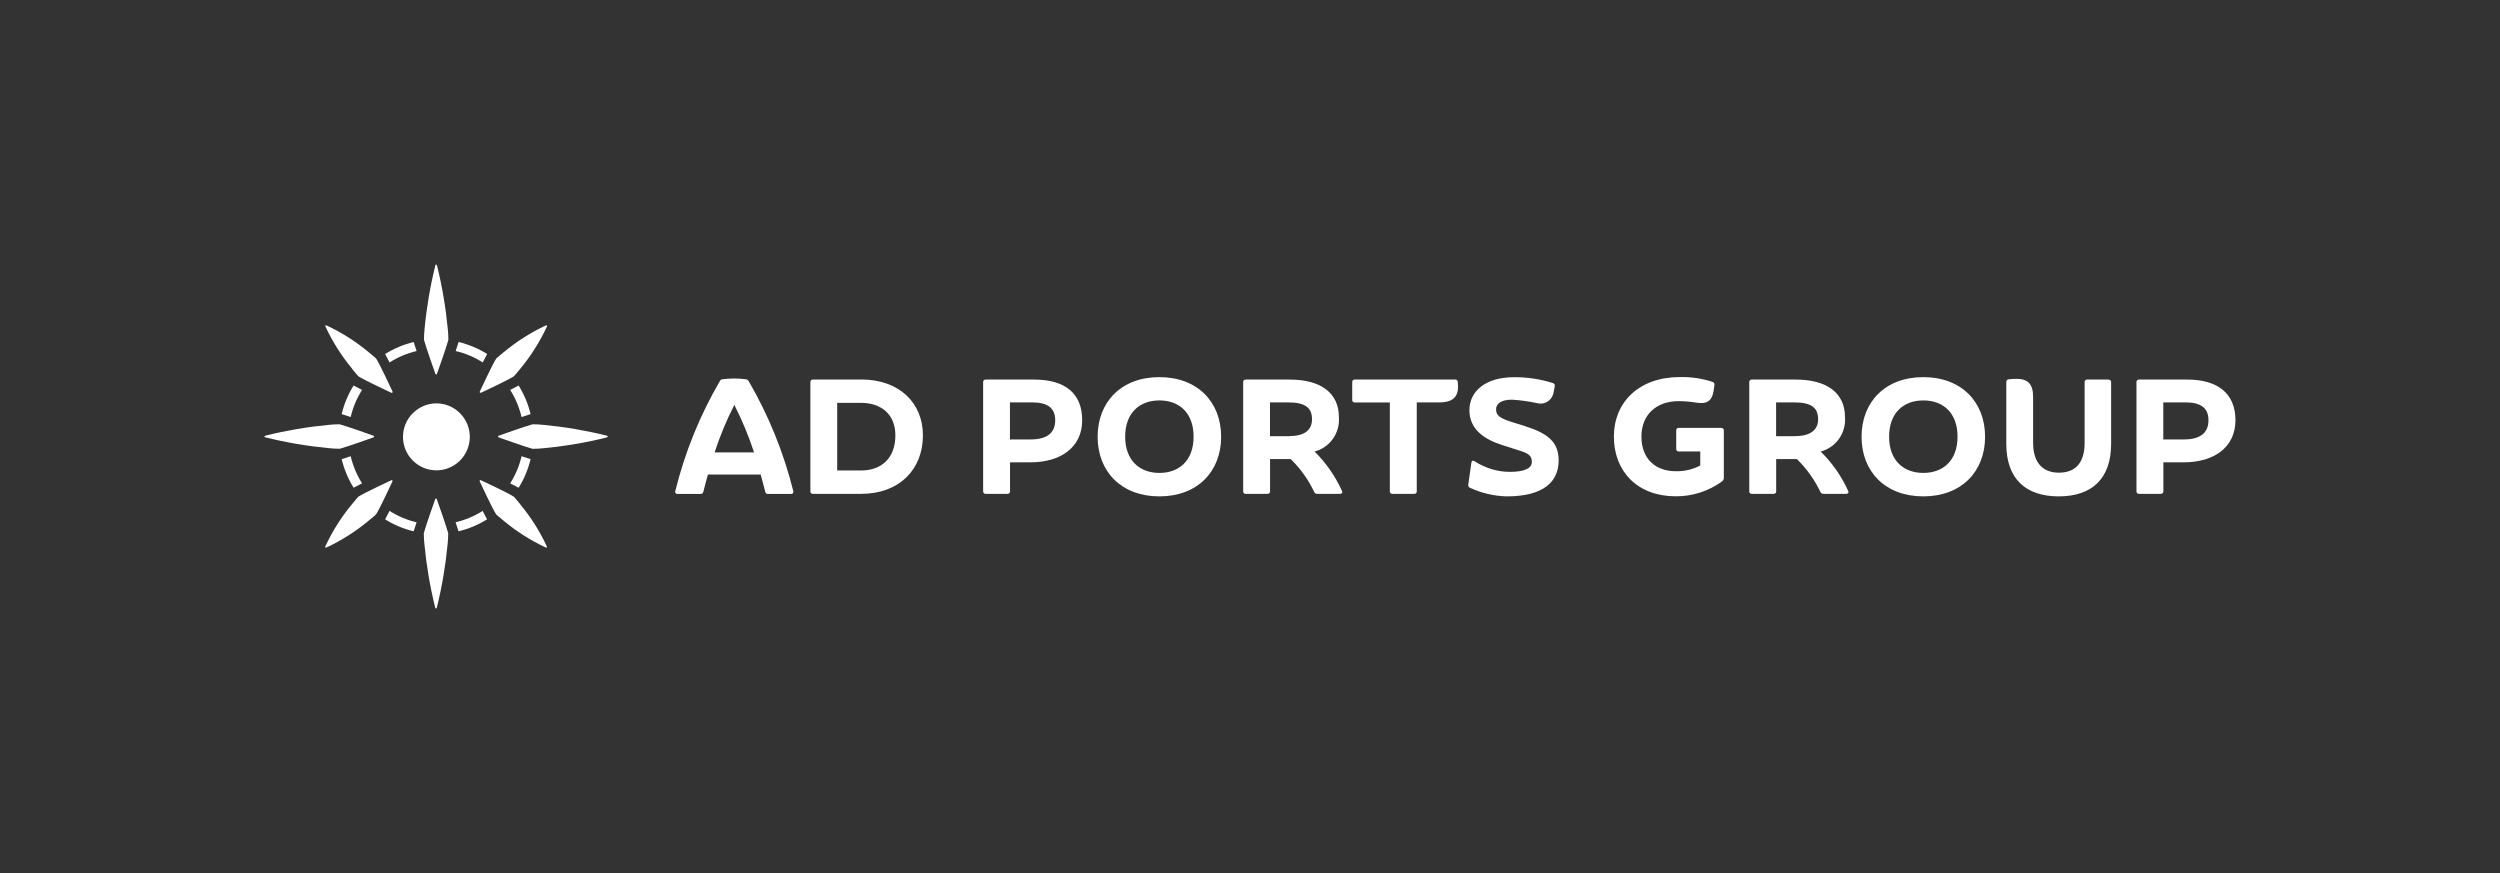 <?xml version="1.0" encoding="UTF-8"?> <svg xmlns="http://www.w3.org/2000/svg" width="189" height="66" viewBox="0 0 189 66" fill="none"><rect x="0" y="0" width="189" height="66" fill="#333333" stroke="none"/><g clip-path="url(#clip0_40_88)"><path d="M32.907 28.258C32.913 28.295 32.95 28.314 32.986 28.307C33.011 28.307 33.029 28.283 33.036 28.258C33.036 28.258 33.754 26.244 33.896 25.696C33.896 25.425 33.883 25.148 33.853 24.877C33.699 23.252 33.429 21.644 33.036 20.061C33.023 20.018 32.999 20.006 32.974 20C32.95 19.994 32.919 20.012 32.913 20.061C32.52 21.644 32.249 23.252 32.096 24.877C32.065 25.148 32.053 25.425 32.053 25.696C32.2 26.244 32.913 28.258 32.913 28.258H32.907Z" fill="white"></path><path d="M31.206 31.239C30.223 32.224 30.217 33.825 31.206 34.817C32.189 35.802 33.786 35.808 34.776 34.817C35.765 33.825 35.765 32.23 34.776 31.239C33.793 30.247 32.195 30.247 31.212 31.239H31.206Z" fill="white"></path><path d="M31.495 26.54L31.273 25.856C30.512 26.041 29.781 26.349 29.117 26.762L29.449 27.402C30.076 27.002 30.77 26.706 31.495 26.54Z" fill="white"></path><path d="M36.827 26.762C36.163 26.343 35.432 26.041 34.67 25.856L34.449 26.54C35.174 26.706 35.868 26.996 36.495 27.402L36.827 26.762Z" fill="white"></path><path d="M29.117 39.263C29.781 39.682 30.512 39.983 31.273 40.168L31.495 39.485C30.77 39.318 30.076 39.023 29.449 38.623L29.117 39.263Z" fill="white"></path><path d="M34.443 39.485L34.664 40.168C35.426 39.983 36.157 39.676 36.821 39.263L36.489 38.623C35.862 39.023 35.168 39.312 34.443 39.485Z" fill="white"></path><path d="M26.733 36.873L27.372 36.541C26.973 35.913 26.684 35.217 26.512 34.49L25.83 34.712C26.014 35.475 26.322 36.208 26.733 36.873Z" fill="white"></path><path d="M25.83 31.307L26.512 31.528C26.678 30.802 26.973 30.106 27.372 29.478L26.733 29.145C26.315 29.81 26.014 30.543 25.83 31.307Z" fill="white"></path><path d="M40.112 34.712L39.43 34.49C39.264 35.217 38.97 35.913 38.57 36.541L39.209 36.873C39.627 36.208 39.928 35.475 40.112 34.712Z" fill="white"></path><path d="M38.57 29.478C38.97 30.106 39.258 30.802 39.43 31.528L40.112 31.307C39.928 30.543 39.621 29.81 39.209 29.145L38.57 29.478Z" fill="white"></path><path d="M33.03 37.742C33.024 37.705 32.987 37.686 32.95 37.693C32.926 37.693 32.907 37.717 32.901 37.742C32.901 37.742 32.182 39.756 32.041 40.304C32.041 40.575 32.053 40.852 32.084 41.123C32.238 42.748 32.508 44.356 32.901 45.938C32.913 45.981 32.938 45.994 32.962 46C32.987 46.006 33.018 45.988 33.024 45.938C33.417 44.356 33.687 42.748 33.841 41.123C33.872 40.852 33.884 40.581 33.884 40.304C33.737 39.756 33.024 37.742 33.024 37.742H33.03Z" fill="white"></path><path d="M25.676 33.93C26.223 33.782 28.232 33.068 28.232 33.068C28.268 33.062 28.287 33.025 28.281 32.988C28.281 32.963 28.256 32.944 28.232 32.938C28.232 32.938 26.223 32.218 25.676 32.076C25.406 32.076 25.129 32.089 24.859 32.119C23.237 32.273 21.634 32.544 20.055 32.938C20.012 32.951 20 32.975 19.993 33C19.987 33.025 20.006 33.055 20.055 33.062C21.634 33.456 23.237 33.727 24.859 33.88C25.129 33.911 25.399 33.924 25.676 33.924V33.93Z" fill="white"></path><path d="M45.881 32.938C44.303 32.544 42.699 32.273 41.077 32.119C40.807 32.089 40.537 32.076 40.26 32.076C39.714 32.224 37.705 32.938 37.705 32.938C37.668 32.944 37.649 32.981 37.656 33.018C37.656 33.043 37.68 33.062 37.705 33.068C37.705 33.068 39.714 33.788 40.26 33.93C40.531 33.93 40.807 33.917 41.077 33.887C42.699 33.733 44.303 33.462 45.881 33.068C45.924 33.055 45.937 33.031 45.943 33.006C45.949 32.981 45.931 32.951 45.881 32.944V32.938Z" fill="white"></path><path d="M26.617 27.883C26.955 28.314 27.096 28.449 27.096 28.449C27.532 28.739 29.584 29.693 29.584 29.693C29.609 29.705 29.639 29.705 29.664 29.681C29.682 29.662 29.689 29.625 29.676 29.601C29.676 29.601 28.724 27.544 28.435 27.107C28.435 27.107 28.3 26.965 27.87 26.626C26.906 25.82 25.837 25.142 24.694 24.606C24.645 24.588 24.626 24.588 24.608 24.606C24.59 24.625 24.583 24.643 24.608 24.699C25.142 25.838 25.818 26.91 26.623 27.876L26.617 27.883Z" fill="white"></path><path d="M39.327 38.117C38.989 37.686 38.848 37.551 38.848 37.551C38.412 37.261 36.36 36.307 36.36 36.307C36.329 36.288 36.292 36.295 36.268 36.319C36.249 36.344 36.249 36.375 36.268 36.393C36.268 36.393 37.22 38.45 37.509 38.887C37.509 38.887 37.65 39.029 38.074 39.367C39.038 40.174 40.107 40.852 41.25 41.387C41.299 41.406 41.318 41.406 41.336 41.387C41.354 41.369 41.361 41.35 41.336 41.301C40.808 40.156 40.126 39.09 39.321 38.117H39.327Z" fill="white"></path><path d="M29.658 36.319C29.658 36.319 29.603 36.295 29.578 36.307C29.578 36.307 27.526 37.261 27.09 37.551C27.09 37.551 26.949 37.693 26.611 38.117C25.806 39.084 25.13 40.156 24.596 41.301C24.577 41.35 24.577 41.369 24.596 41.387C24.614 41.406 24.633 41.412 24.688 41.387C25.831 40.852 26.893 40.174 27.864 39.368C28.294 39.029 28.429 38.887 28.429 38.887C28.718 38.45 29.67 36.393 29.67 36.393C29.683 36.368 29.676 36.338 29.658 36.313V36.319Z" fill="white"></path><path d="M36.281 29.681C36.281 29.681 36.336 29.705 36.36 29.693C36.36 29.693 38.412 28.738 38.848 28.449C38.848 28.449 38.99 28.314 39.328 27.883C40.132 26.916 40.808 25.844 41.343 24.699C41.361 24.649 41.361 24.631 41.343 24.606C41.324 24.582 41.306 24.582 41.257 24.606C40.114 25.142 39.051 25.82 38.081 26.626C37.651 26.965 37.515 27.107 37.515 27.107C37.227 27.544 36.274 29.601 36.274 29.601C36.256 29.625 36.262 29.662 36.287 29.681H36.281Z" fill="white"></path><path d="M56.603 28.831C56.566 28.738 56.48 28.677 56.382 28.671C55.804 28.597 55.214 28.597 54.637 28.671C54.538 28.671 54.453 28.732 54.416 28.819C52.904 31.411 51.774 34.201 51.055 37.114C51.018 37.194 51.055 37.292 51.141 37.329C51.172 37.341 51.203 37.348 51.227 37.341H52.966C53.07 37.354 53.162 37.274 53.175 37.169C53.285 36.738 53.396 36.307 53.519 35.876H57.506C57.629 36.307 57.739 36.738 57.85 37.169C57.862 37.274 57.954 37.354 58.059 37.341H59.797C59.883 37.354 59.969 37.292 59.981 37.206C59.981 37.175 59.981 37.144 59.969 37.114C59.244 34.207 58.114 31.417 56.609 28.831H56.603ZM54.023 34.201C54.428 32.969 54.925 31.768 55.515 30.61C56.105 31.768 56.603 32.969 57.008 34.201H54.029H54.023Z" fill="white"></path><path d="M65.105 28.695H61.462C61.363 28.683 61.277 28.757 61.265 28.855C61.265 28.868 61.265 28.88 61.265 28.892V37.138C61.253 37.237 61.326 37.323 61.425 37.335C61.437 37.335 61.449 37.335 61.462 37.335H65.105C67.986 37.335 69.773 35.494 69.773 32.914C69.773 30.457 67.986 28.689 65.105 28.689V28.695ZM65.105 35.568H63.292V30.457H65.105C66.597 30.457 67.691 31.306 67.691 32.914C67.691 34.669 66.597 35.568 65.105 35.568Z" fill="white"></path><path d="M78.164 28.695H74.521C74.423 28.689 74.331 28.763 74.325 28.862C74.325 28.874 74.325 28.886 74.325 28.892V37.138C74.318 37.237 74.392 37.329 74.49 37.335C74.503 37.335 74.515 37.335 74.521 37.335H76.161C76.26 37.348 76.346 37.274 76.358 37.175C76.358 37.163 76.358 37.151 76.358 37.138V34.952H77.9C80.191 34.952 81.813 33.819 81.813 31.768C81.813 29.718 80.499 28.695 78.17 28.695H78.164ZM77.906 33.222H76.352V30.42H78.029C79.221 30.42 79.774 30.863 79.774 31.768C79.774 32.674 79.221 33.222 77.906 33.222Z" fill="white"></path><path d="M87.649 28.511C84.768 28.511 82.981 30.389 82.981 33.019C82.981 35.648 84.768 37.526 87.649 37.526C90.531 37.526 92.318 35.648 92.318 33.019C92.318 30.389 90.531 28.511 87.649 28.511ZM87.649 35.753C86.163 35.753 85.063 34.817 85.063 33.012C85.063 31.208 86.157 30.272 87.649 30.272C89.142 30.272 90.236 31.208 90.236 33.012C90.236 34.817 89.142 35.753 87.649 35.753Z" fill="white"></path><path d="M99.371 34.139C100.539 33.837 101.313 32.735 101.221 31.534C101.221 29.718 99.863 28.695 97.492 28.695H94.18C94.082 28.683 93.996 28.757 93.984 28.855C93.984 28.868 93.984 28.88 93.984 28.892V37.138C93.972 37.237 94.045 37.323 94.144 37.335C94.156 37.335 94.168 37.335 94.18 37.335H95.821C95.919 37.342 96.011 37.274 96.017 37.169C96.017 37.157 96.017 37.145 96.017 37.138V34.706H97.578C98.309 35.42 98.911 36.264 99.353 37.188C99.39 37.28 99.488 37.342 99.587 37.335H101.3C101.448 37.335 101.522 37.237 101.448 37.101C100.944 35.993 100.244 34.989 99.384 34.139H99.371ZM97.479 32.975H96.011V30.42H97.375C98.733 30.42 99.187 30.863 99.187 31.701C99.187 32.538 98.585 32.969 97.473 32.969L97.479 32.975Z" fill="white"></path><path d="M109.999 28.695H102.424C102.326 28.683 102.24 28.757 102.228 28.855C102.228 28.868 102.228 28.88 102.228 28.892V30.229C102.216 30.327 102.289 30.413 102.388 30.426C102.4 30.426 102.412 30.426 102.424 30.426H105.072V37.138C105.066 37.237 105.134 37.329 105.238 37.335C105.25 37.335 105.263 37.335 105.269 37.335H106.909C107.007 37.348 107.093 37.274 107.106 37.175C107.106 37.163 107.106 37.151 107.106 37.138V30.42H108.82C110.036 30.42 110.313 29.816 110.208 28.874C110.208 28.769 110.122 28.689 110.018 28.689C110.011 28.689 110.005 28.689 109.999 28.689V28.695Z" fill="white"></path><path d="M115.321 32.224L114.448 31.953C113.441 31.645 113.103 31.436 113.103 30.956C113.103 30.475 113.545 30.216 114.307 30.216C114.958 30.253 115.603 30.346 116.242 30.487C116.777 30.611 117.305 30.284 117.434 29.748C117.44 29.718 117.446 29.687 117.452 29.662L117.538 29.206C117.569 29.102 117.508 28.991 117.403 28.96C116.445 28.658 115.444 28.505 114.436 28.517C112.378 28.517 111.088 29.527 111.088 31.011C111.088 32.495 112.267 33.234 113.588 33.653L114.934 34.084C115.523 34.269 115.818 34.453 115.806 34.921C115.806 35.389 115.278 35.673 114.153 35.673C113.207 35.673 112.28 35.389 111.481 34.872C111.358 34.786 111.26 34.823 111.235 34.983L111.002 36.639C110.977 36.738 111.033 36.837 111.125 36.873C111.997 37.28 112.943 37.502 113.908 37.526C116.678 37.526 117.833 36.43 117.833 34.81C117.833 33.419 117.022 32.766 115.321 32.23V32.224Z" fill="white"></path><path d="M130.131 32.347H126.918C126.82 32.335 126.728 32.409 126.722 32.514C126.722 32.526 126.722 32.538 126.722 32.544V33.936C126.716 34.035 126.783 34.127 126.888 34.133C126.9 34.133 126.912 34.133 126.918 34.133H128.54V35.192C127.969 35.494 127.33 35.642 126.679 35.623C125.192 35.623 124.092 34.724 124.092 33.006C124.092 31.288 125.296 30.327 126.888 30.327C127.336 30.327 127.784 30.364 128.233 30.438C129.007 30.561 129.437 30.364 129.56 29.477L129.609 29.108C129.634 29.009 129.572 28.905 129.474 28.874C128.675 28.609 127.84 28.486 126.998 28.505C123.933 28.505 122.01 30.383 122.01 33.012C122.01 35.642 123.797 37.52 126.679 37.52C127.95 37.532 129.191 37.126 130.211 36.375C130.279 36.313 130.322 36.221 130.322 36.128V32.55C130.334 32.452 130.26 32.366 130.162 32.353C130.15 32.353 130.137 32.353 130.119 32.353L130.131 32.347Z" fill="white"></path><path d="M137.633 34.139C138.8 33.837 139.574 32.735 139.482 31.534C139.482 29.718 138.125 28.695 135.753 28.695H132.442C132.344 28.683 132.258 28.757 132.245 28.855C132.245 28.868 132.245 28.88 132.245 28.892V37.138C132.233 37.237 132.307 37.323 132.405 37.335C132.417 37.335 132.43 37.335 132.442 37.335H134.082C134.181 37.342 134.273 37.274 134.279 37.169C134.279 37.157 134.279 37.145 134.279 37.138V34.706H135.845C136.577 35.42 137.179 36.264 137.621 37.188C137.658 37.28 137.756 37.342 137.854 37.335H139.568C139.716 37.335 139.789 37.237 139.716 37.101C139.212 35.993 138.512 34.989 137.645 34.139H137.633ZM135.741 32.975H134.273V30.42H135.637C136.994 30.42 137.449 30.863 137.449 31.701C137.449 32.514 136.847 32.969 135.735 32.969L135.741 32.975Z" fill="white"></path><path d="M145.403 28.511C142.522 28.511 140.734 30.389 140.734 33.019C140.734 35.648 142.522 37.526 145.403 37.526C148.285 37.526 150.072 35.648 150.072 33.019C150.072 30.389 148.285 28.511 145.403 28.511ZM145.403 35.753C143.91 35.753 142.817 34.817 142.817 33.012C142.817 31.208 143.91 30.272 145.403 30.272C146.896 30.272 147.99 31.208 147.99 33.012C147.99 34.817 146.896 35.753 145.403 35.753Z" fill="white"></path><path d="M159.404 28.695H157.795C157.696 28.683 157.61 28.757 157.598 28.855C157.598 28.868 157.598 28.88 157.598 28.892V33.474C157.598 34.983 156.91 35.734 155.651 35.734C154.391 35.734 153.703 34.934 153.703 33.474V29.995C153.703 28.997 153.273 28.64 152.45 28.64C152.253 28.64 152.057 28.652 151.86 28.677C151.756 28.677 151.676 28.763 151.676 28.868C151.676 28.874 151.676 28.88 151.676 28.886V33.554C151.676 36.196 153.138 37.526 155.638 37.526C158.139 37.526 159.601 36.196 159.601 33.554V28.898C159.613 28.8 159.539 28.714 159.441 28.701C159.429 28.701 159.416 28.701 159.404 28.701V28.695Z" fill="white"></path><path d="M165.357 28.695H161.714C161.615 28.683 161.529 28.757 161.517 28.855C161.517 28.868 161.517 28.88 161.517 28.892V37.138C161.505 37.237 161.578 37.323 161.677 37.335C161.689 37.335 161.701 37.335 161.714 37.335H163.354C163.452 37.342 163.544 37.268 163.55 37.169C163.55 37.157 163.55 37.145 163.55 37.138V34.952H165.086C167.378 34.952 169 33.819 169 31.768C169 29.767 167.685 28.695 165.357 28.695ZM165.099 33.222H163.544V30.42H165.215C166.407 30.42 166.96 30.863 166.96 31.768C166.96 32.674 166.407 33.222 165.092 33.222H165.099Z" fill="white"></path></g><defs><clipPath id="clip0_40_88"><rect width="149" height="26" fill="white" transform="translate(20 20)"></rect></clipPath></defs></svg> 